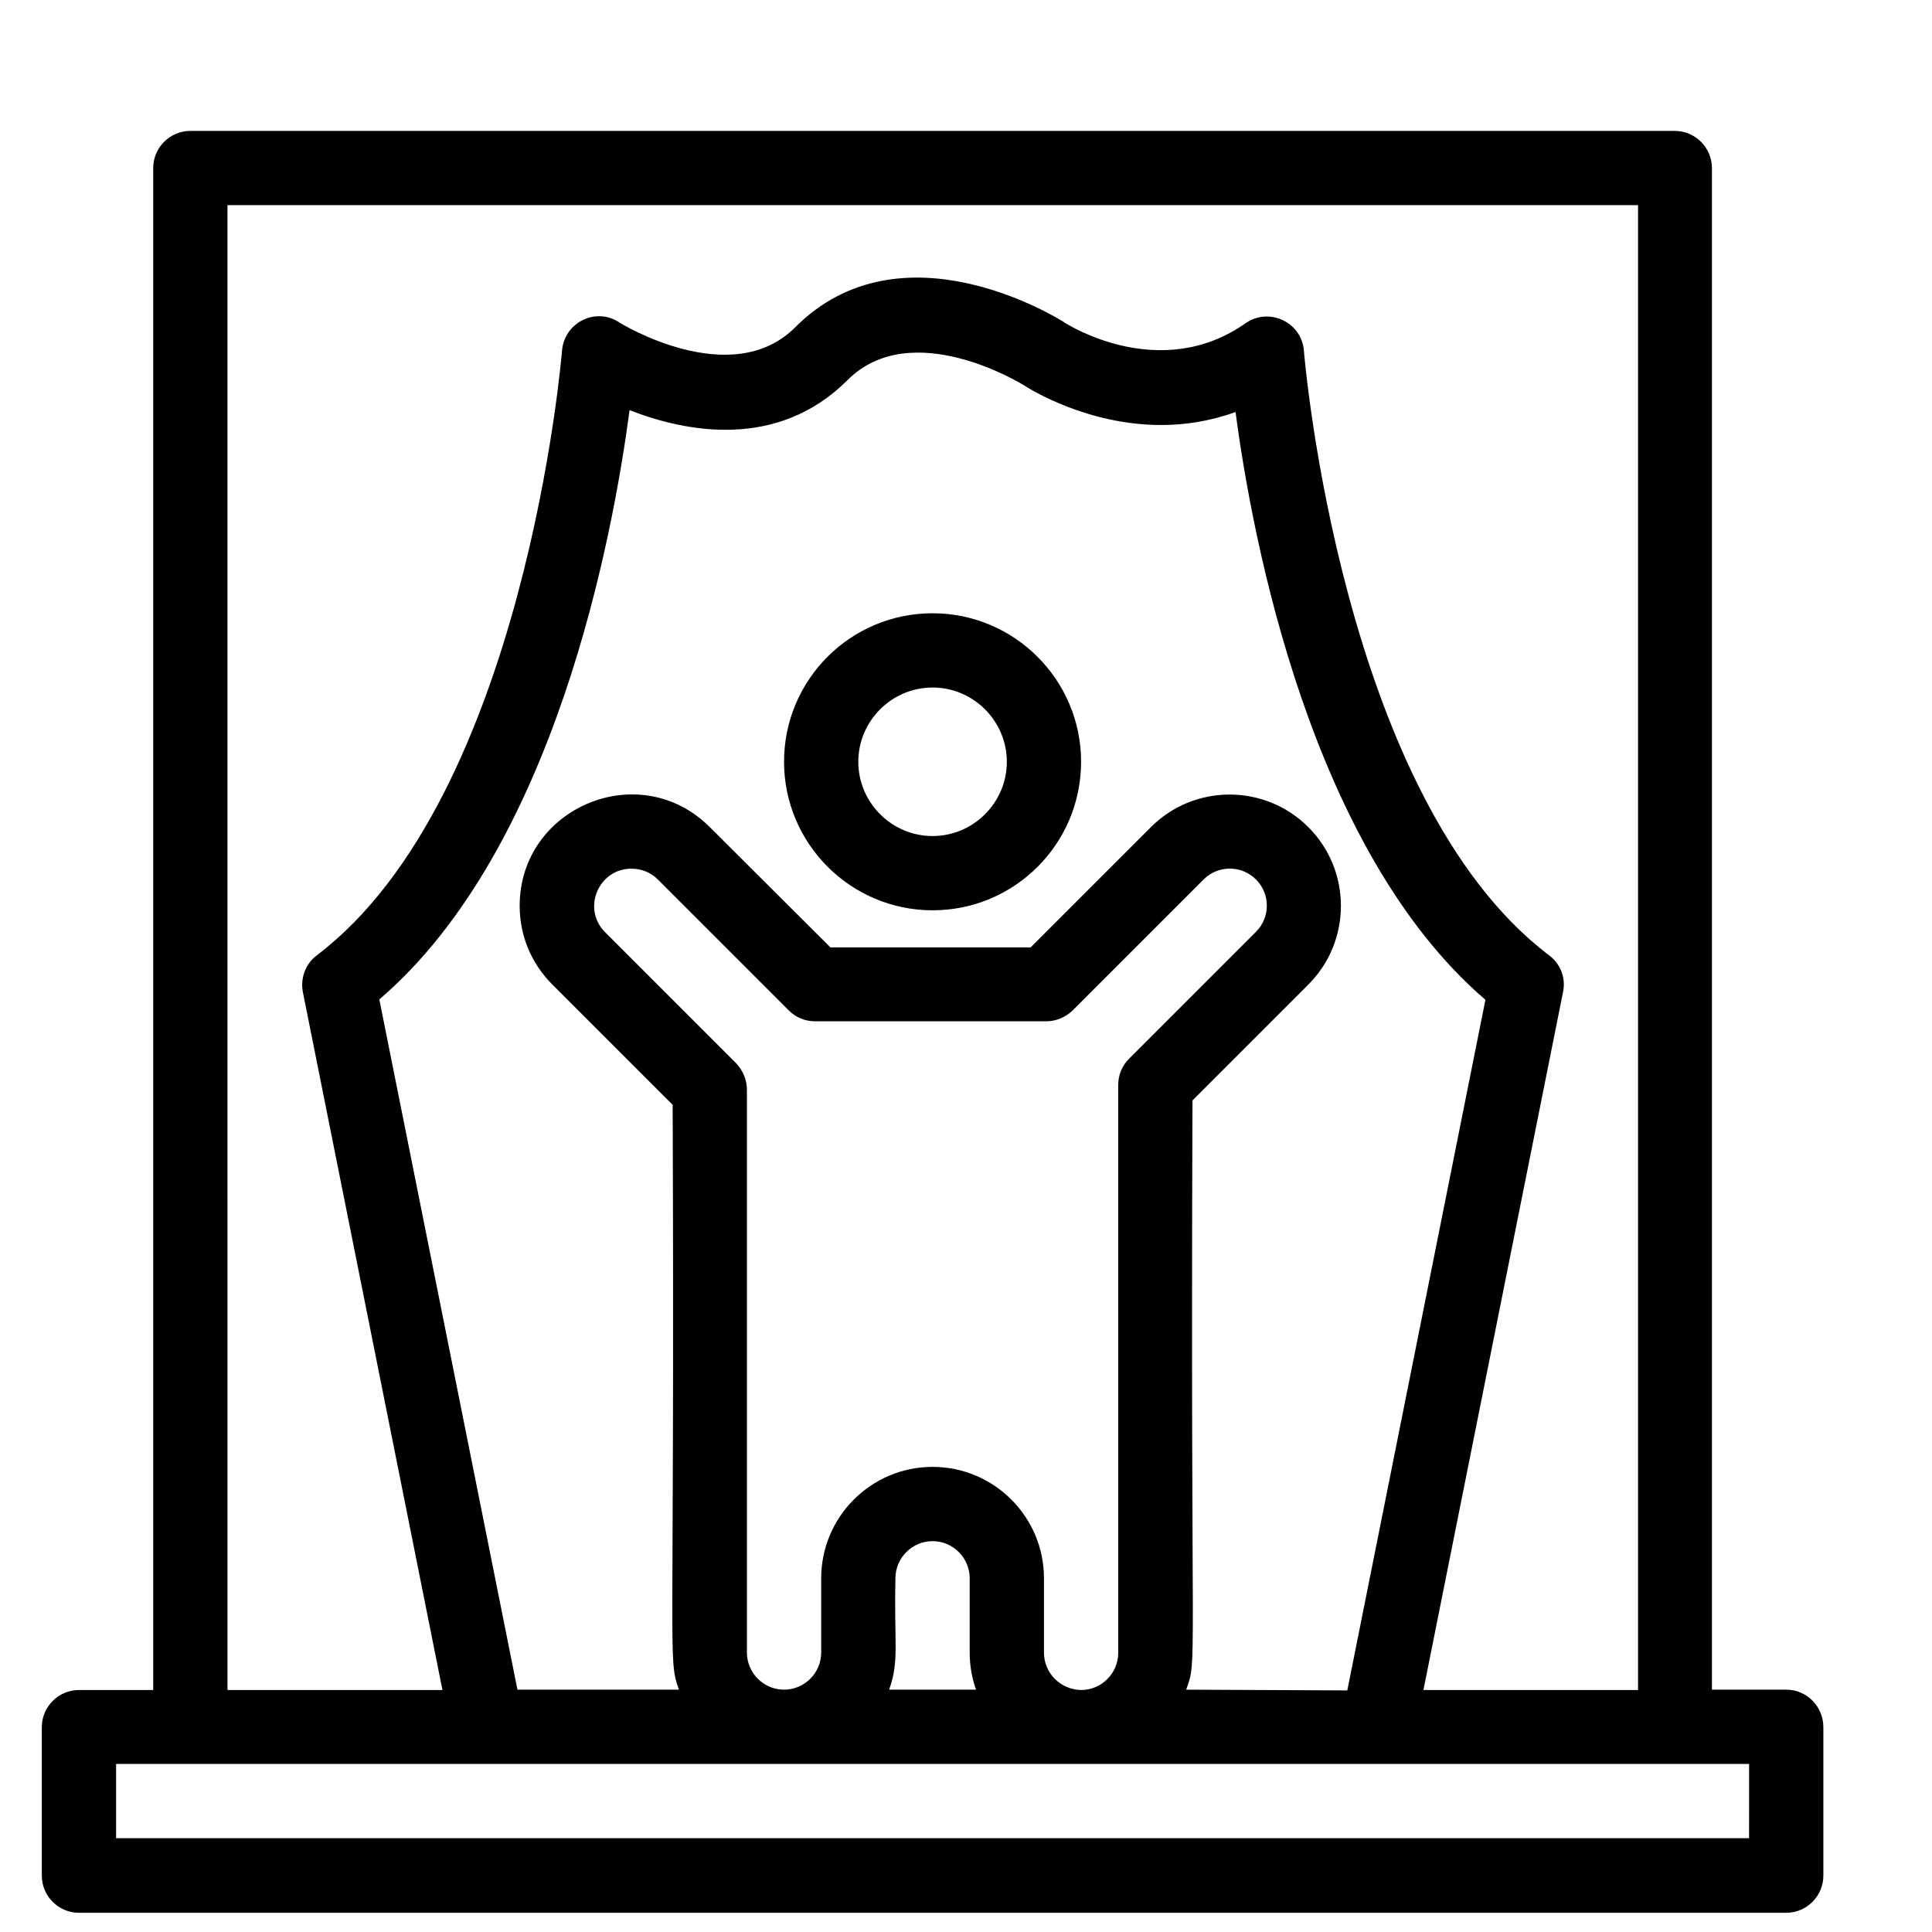 <?xml version="1.0" encoding="UTF-8"?>
<!-- Uploaded to: SVG Repo, www.svgrepo.com, Generator: SVG Repo Mixer Tools -->
<svg fill="#000000" width="800px" height="800px" version="1.1" viewBox="144 144 512 512" xmlns="http://www.w3.org/2000/svg">
 <g>
  <path d="m617.36 591.78h-19.68v-403.25c0-5.41-4.43-9.84-9.84-9.84h-393.4c-5.41 0-9.84 4.43-9.84 9.84v403.34h-19.68c-5.41 0-9.84 4.43-9.84 9.84v39.359c0 5.41 4.43 9.84 9.84 9.84h452.45c5.41 0 9.84-4.43 9.84-9.84v-39.359c-0.004-5.512-4.43-9.938-9.844-9.938zm-413.08-393.41h373.82v393.5h-56.875l37-184.99c0.789-3.738-0.688-7.477-3.738-9.742-55.105-41.723-64.848-159.02-64.945-160.2-0.59-7.578-9.25-11.609-15.449-7.281-22.535 15.844-46.938 0.492-48.02-0.195 0 0-0.098 0-0.098-0.098-1.77-1.082-43.098-26.863-71.242 1.379-17.023 17.023-46.543-1.18-46.738-1.379-6.297-4.035-14.465 0.195-15.055 7.578-0.098 1.18-9.84 118.38-64.945 160.2-3.051 2.262-4.43 6.102-3.738 9.742l36.996 184.99h-56.973zm254.07 393.41c3.051-8.562 1.082-0.887 1.672-156.16l30.699-30.699c11.512-11.512 11.512-30.207 0-41.723-11.512-11.512-30.207-11.512-41.723 0l-31.879 31.879h-53.039l-31.98-31.883c-18.598-18.598-50.383-5.215-50.383 20.859 0 7.871 3.051 15.254 8.66 20.859l31.883 31.883c0.59 149.86-1.379 146.42 1.672 154.98h-42.805l-36.602-182.92c46.641-39.949 61.895-122.9 66.32-156.16 14.859 5.805 39.164 10.629 57.762-7.969 16.926-16.926 45.953 0.887 46.738 1.379 1.672 1.082 16.828 10.527 36.406 10.527 6.199 0 12.891-0.984 19.68-3.445 4.43 33.555 19.875 116.02 66.223 155.77l-36.605 183.02zm-55.695 0h-23.027c2.754-7.676 1.277-12.203 1.672-29.52 0-5.41 4.43-9.84 9.84-9.84s9.84 4.43 9.84 9.84v19.68c0.004 3.543 0.594 6.789 1.676 9.84zm18.008-9.84v-19.68c0-16.234-13.188-29.52-29.52-29.52-16.336 0-29.52 13.285-29.52 29.52v19.68c0 5.41-4.43 9.84-9.84 9.84s-9.84-4.43-9.84-9.84l-0.004-149.18c0-2.559-1.082-5.117-2.856-6.988l-34.734-34.734c-6.199-6.199-1.77-16.828 6.988-16.828 2.656 0 5.117 0.984 6.988 2.856l34.734 34.734c1.871 1.871 4.328 2.856 6.988 2.856h61.203c2.656 0 5.117-1.082 6.988-2.856l34.734-34.734c3.836-3.836 10.035-3.836 13.875 0 3.836 3.836 3.836 10.035 0 13.875l-33.656 33.652c-1.871 1.871-2.856 4.328-2.856 6.988l0.004 150.45c0 5.41-4.43 9.84-9.84 9.84-5.414-0.098-9.84-4.43-9.84-9.938zm186.86 49.199h-432.76v-19.68h432.77z"/>
  <path d="m391.14 306.52c-21.746 0-39.359 17.613-39.359 39.359 0 21.648 17.613 39.359 39.359 39.359s39.359-17.613 39.359-39.359c0.004-21.648-17.609-39.359-39.359-39.359zm0 59.039c-10.824 0-19.68-8.855-19.68-19.68 0-10.824 8.855-19.68 19.68-19.68s19.68 8.855 19.68 19.68c0.004 10.824-8.855 19.68-19.68 19.68z"/>
 </g>
</svg>
